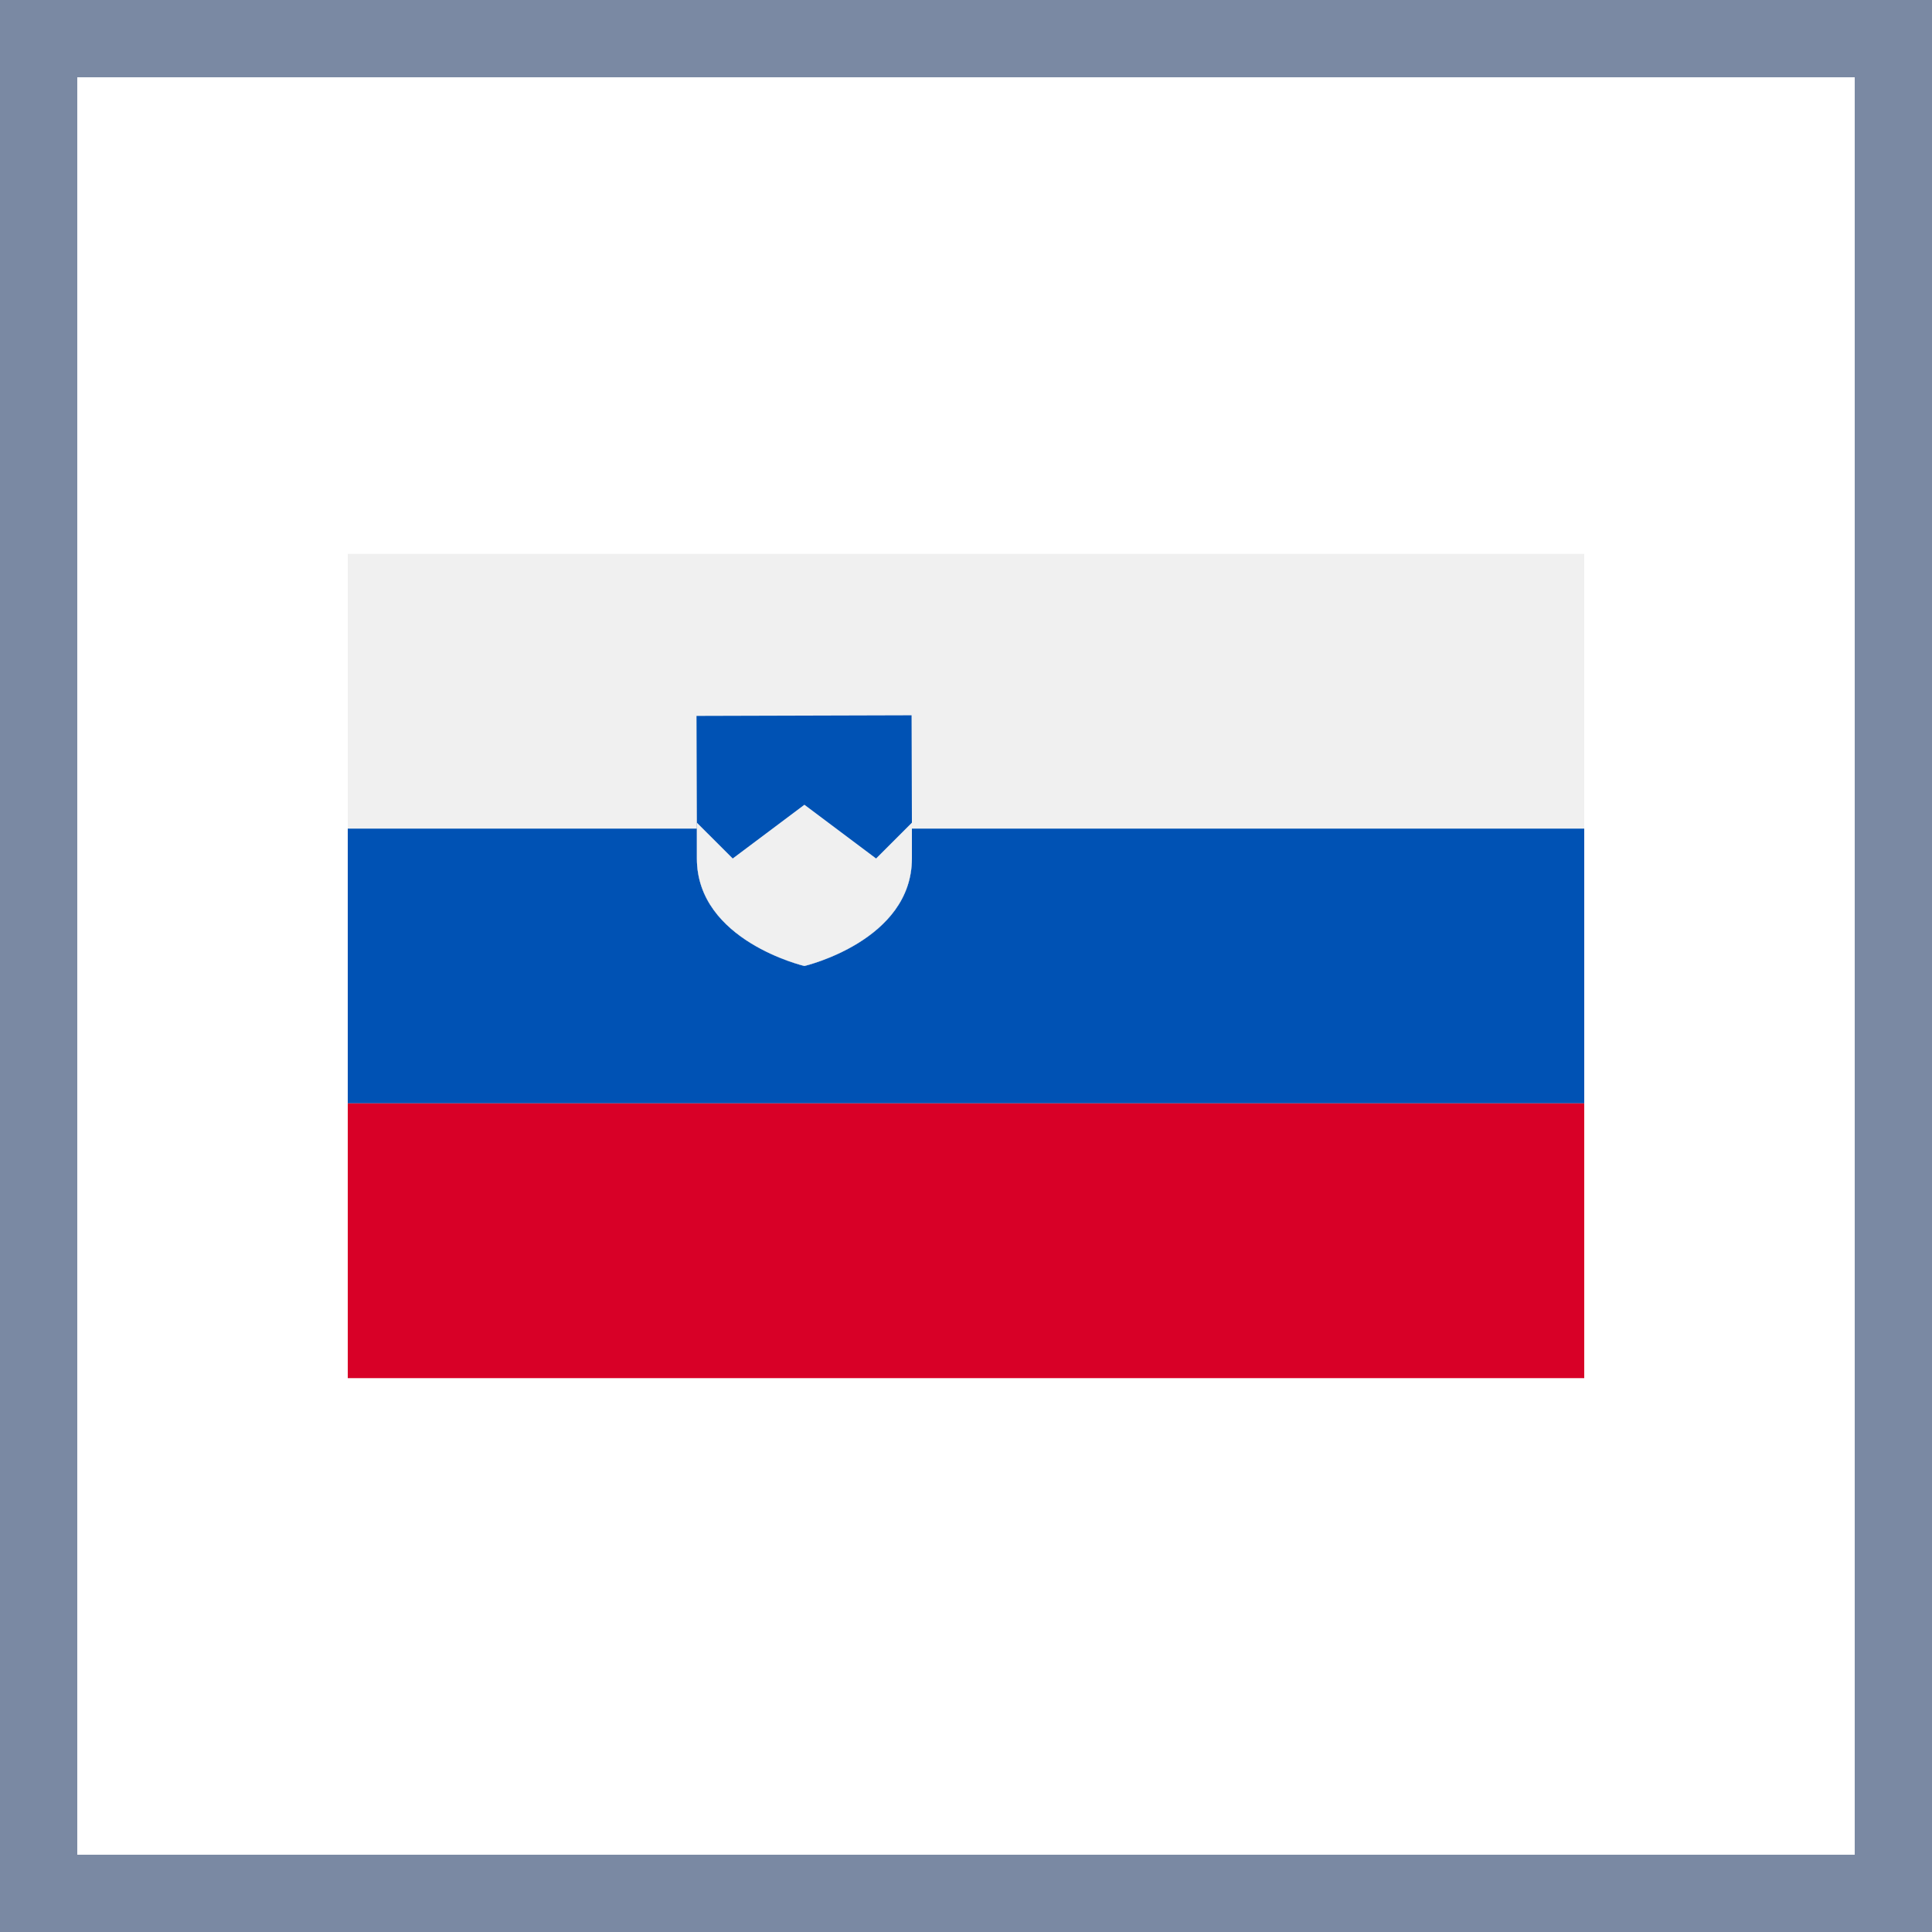 <svg width="50" height="50" viewBox="0 0 50 50" fill="none" xmlns="http://www.w3.org/2000/svg">
<rect x="0" y="0" width="50" height="50" fill="#333333" stroke="none"/>
<rect x="1" y="1" width="48" height="48" fill="white"/>
<path d="M9 14.334H41V35.666H9V14.334Z" fill="#F0F0F0"/>
<path d="M9 21.445H41V28.555H9V21.445Z" fill="#0052B4"/>
<path d="M9 28.555H41V35.666H9V28.555Z" fill="#D80027"/>
<path d="M23.6 21.29V22.217C23.6 24.347 20.818 25 20.818 25C20.818 25 18.035 24.347 18.035 22.217V21.29L18.026 18.528L23.591 18.512L23.6 21.29Z" fill="#F0F0F0"/>
<path d="M23.6 21.29V22.217C23.6 24.347 20.818 25 20.818 25C20.818 25 18.035 24.347 18.035 22.217V21.29L18.026 18.528L23.591 18.512L23.6 21.29Z" fill="#0052B4"/>
<path d="M23.6 21.29V22.217C23.6 24.347 20.818 25 20.818 25C20.818 25 18.035 24.348 18.035 22.217V21.29L18.963 22.217L20.818 20.826L22.673 22.217L23.6 21.29Z" fill="#F0F0F0"/>
<rect x="1" y="1" width="48" height="48" stroke="#7A89A3" stroke-width="2"/>
</svg>
